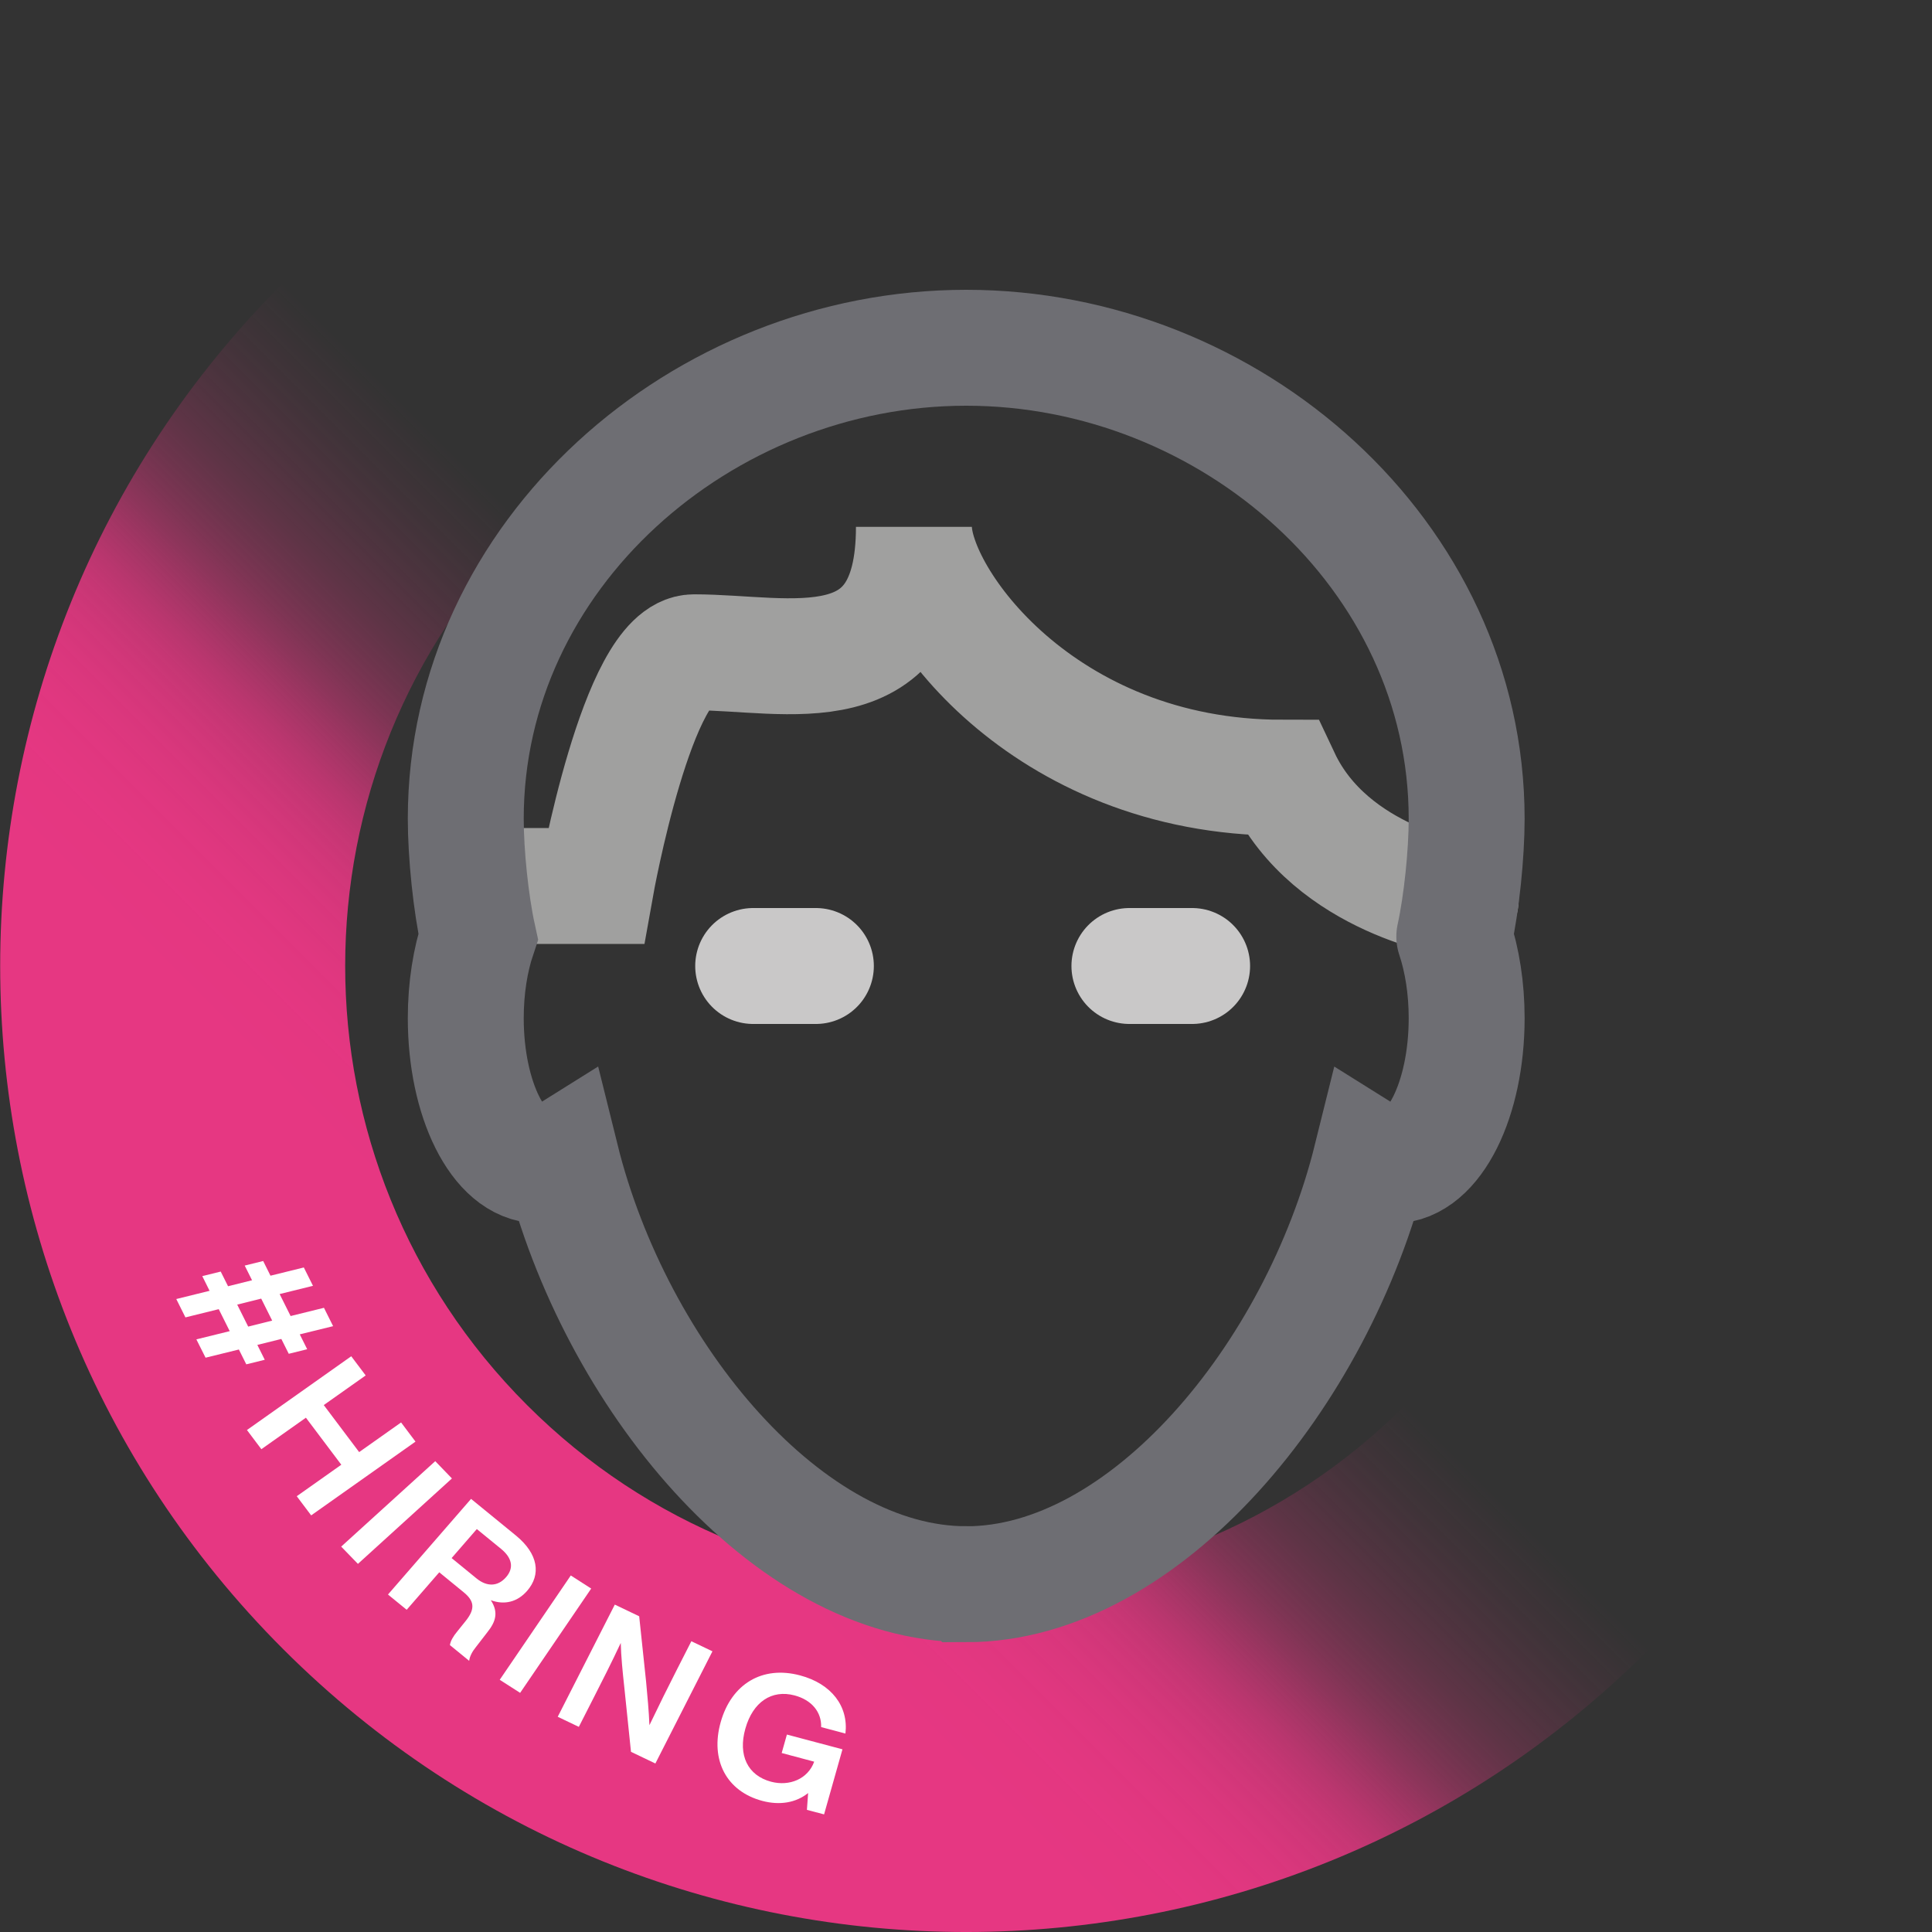 <svg width="50" height="50" viewBox="0 0 50 50" fill="none" xmlns="http://www.w3.org/2000/svg">
<rect x="0" y="0" width="50" height="50" fill="#333333" stroke="none"/>
<path fill-rule="evenodd" clip-rule="evenodd" d="M42.683 42.678C52.446 32.914 52.446 17.085 42.683 7.322C32.919 -2.441 17.09 -2.441 7.327 7.322C-2.436 17.085 -2.436 32.914 7.327 42.678C17.09 52.441 32.919 52.441 42.683 42.678ZM36.369 36.364C42.645 30.088 42.645 19.912 36.369 13.636C30.093 7.36 19.917 7.36 13.641 13.636C7.364 19.912 7.364 30.088 13.641 36.364C19.917 42.641 30.093 42.641 36.369 36.364Z" fill="url(#paint0_linear_2968_89314)"/>
<path d="M7.281 34.652L6.66 34.806L6.852 35.191L6.374 35.309L6.182 34.925L5.32 35.137L5.082 34.663L5.945 34.45L5.661 33.881L4.799 34.094L4.562 33.619L5.424 33.406L5.235 33.026L5.712 32.908L5.902 33.288L6.523 33.133L6.333 32.753L6.811 32.635L7 33.015L7.863 32.802L8.1 33.277L7.237 33.49L7.521 34.059L8.384 33.846L8.621 34.321L7.758 34.533L7.95 34.918L7.473 35.036L7.281 34.652ZM7.044 34.177L6.76 33.608L6.139 33.763L6.423 34.332L7.044 34.177Z" fill="white"/>
<path d="M10.753 37.309L8.053 39.218L7.68 38.722L8.833 37.907L7.917 36.69L6.764 37.505L6.391 37.009L9.09 35.1L9.464 35.596L8.379 36.363L9.295 37.58L10.38 36.813L10.753 37.309Z" fill="white"/>
<path d="M11.264 37.815L11.696 38.262L9.263 40.473L8.83 40.026L11.264 37.815Z" fill="white"/>
<path d="M12.142 42.982L11.644 42.575C11.66 42.464 11.73 42.348 11.832 42.224L12.057 41.944C12.318 41.616 12.257 41.418 11.999 41.207L11.368 40.691L10.525 41.661L10.041 41.266L12.191 38.791L13.349 39.737C13.937 40.217 14.005 40.754 13.642 41.171C13.395 41.456 13.06 41.545 12.702 41.413C12.91 41.731 12.825 41.977 12.612 42.243L12.314 42.629C12.223 42.74 12.155 42.868 12.142 42.982ZM12.333 40.85C12.595 41.064 12.878 41.069 13.098 40.816C13.31 40.572 13.247 40.313 12.968 40.085L12.34 39.572L11.688 40.323L12.333 40.85Z" fill="white"/>
<path d="M14.772 40.773L15.3 41.112L13.461 43.811L12.933 43.473L14.772 40.773Z" fill="white"/>
<path d="M18.438 42.736L16.961 45.639L16.33 45.337L16.155 43.647C16.113 43.267 16.074 42.872 16.065 42.519C15.821 43.04 15.584 43.505 15.366 43.933L14.98 44.691L14.434 44.43L15.911 41.527L16.542 41.829L16.721 43.522C16.754 43.867 16.794 44.302 16.807 44.648C17.056 44.128 17.288 43.661 17.506 43.233L17.892 42.475L18.438 42.736Z" fill="white"/>
<path d="M21.803 45.272L21.327 46.956L20.883 46.839L20.914 46.404C20.6 46.655 20.181 46.727 19.729 46.607C18.801 46.36 18.374 45.549 18.652 44.567C18.93 43.584 19.724 43.098 20.705 43.359C21.519 43.575 21.962 44.16 21.88 44.864L21.251 44.697C21.264 44.309 21.007 43.995 20.563 43.877C19.971 43.72 19.484 44.048 19.29 44.736C19.095 45.425 19.35 45.95 19.956 46.111C20.431 46.237 20.91 46.039 21.071 45.592L20.23 45.368L20.365 44.89L21.803 45.272Z" fill="white"/>
<path d="M12.223 22.929H15.423C15.423 22.929 16.502 16.881 17.96 16.881C20.407 16.881 23.652 17.883 23.652 13.635C23.652 15.473 26.971 20.127 33.184 20.127C34.446 22.806 37.802 23.285 37.802 23.285" stroke="#A0A09F" stroke-width="3" stroke-linecap="round"/>
<path d="M19.492 25H21.115" stroke="#C9C8C8" stroke-width="3" stroke-linecap="round"/>
<path d="M29.229 25H30.852" stroke="#C9C8C8" stroke-width="3" stroke-linecap="round"/>
<path d="M37.637 24.239C37.839 24.843 37.957 25.569 37.957 26.351C37.957 28.455 37.105 30.16 36.053 30.16C35.855 30.16 35.668 30.083 35.489 29.971C34.09 35.615 29.616 41 25.006 41L25.005 40.999C20.395 40.999 15.921 35.614 14.522 29.97C14.343 30.082 14.156 30.159 13.958 30.159C12.906 30.159 12.054 28.454 12.054 26.35C12.054 25.568 12.172 24.842 12.374 24.238C12.186 23.38 12.054 22.104 12.054 21.19C12.054 14.352 18.168 9 25.005 9C31.843 9 37.957 14.352 37.957 21.19C37.957 22.104 37.825 23.38 37.637 24.238" stroke="#6E6E73" stroke-width="3" stroke-linecap="round"/>
<defs>
<linearGradient id="paint0_linear_2968_89314" x1="7.327" y1="42.678" x2="25.005" y2="25" gradientUnits="userSpaceOnUse">
<stop offset="0.4" stop-color="#E63782"/>
<stop offset="0.471" stop-color="#E63782" stop-opacity="0.992"/>
<stop offset="0.528" stop-color="#E63782" stop-opacity="0.968"/>
<stop offset="0.575" stop-color="#E63782" stop-opacity="0.93"/>
<stop offset="0.612" stop-color="#E63782" stop-opacity="0.879"/>
<stop offset="0.642" stop-color="#E63782" stop-opacity="0.819"/>
<stop offset="0.667" stop-color="#E63782" stop-opacity="0.749"/>
<stop offset="0.689" stop-color="#E63782" stop-opacity="0.672"/>
<stop offset="0.711" stop-color="#E63782" stop-opacity="0.589"/>
<stop offset="0.733" stop-color="#E63782" stop-opacity="0.503"/>
<stop offset="0.758" stop-color="#E63782" stop-opacity="0.415"/>
<stop offset="0.788" stop-color="#E63782" stop-opacity="0.326"/>
<stop offset="0.825" stop-color="#E63782" stop-opacity="0.238"/>
<stop offset="0.872" stop-color="#E63782" stop-opacity="0.154"/>
<stop offset="0.929" stop-color="#E63782" stop-opacity="0.074"/>
<stop offset="1" stop-color="#E63782" stop-opacity="0"/>
</linearGradient>
</defs>
</svg>
